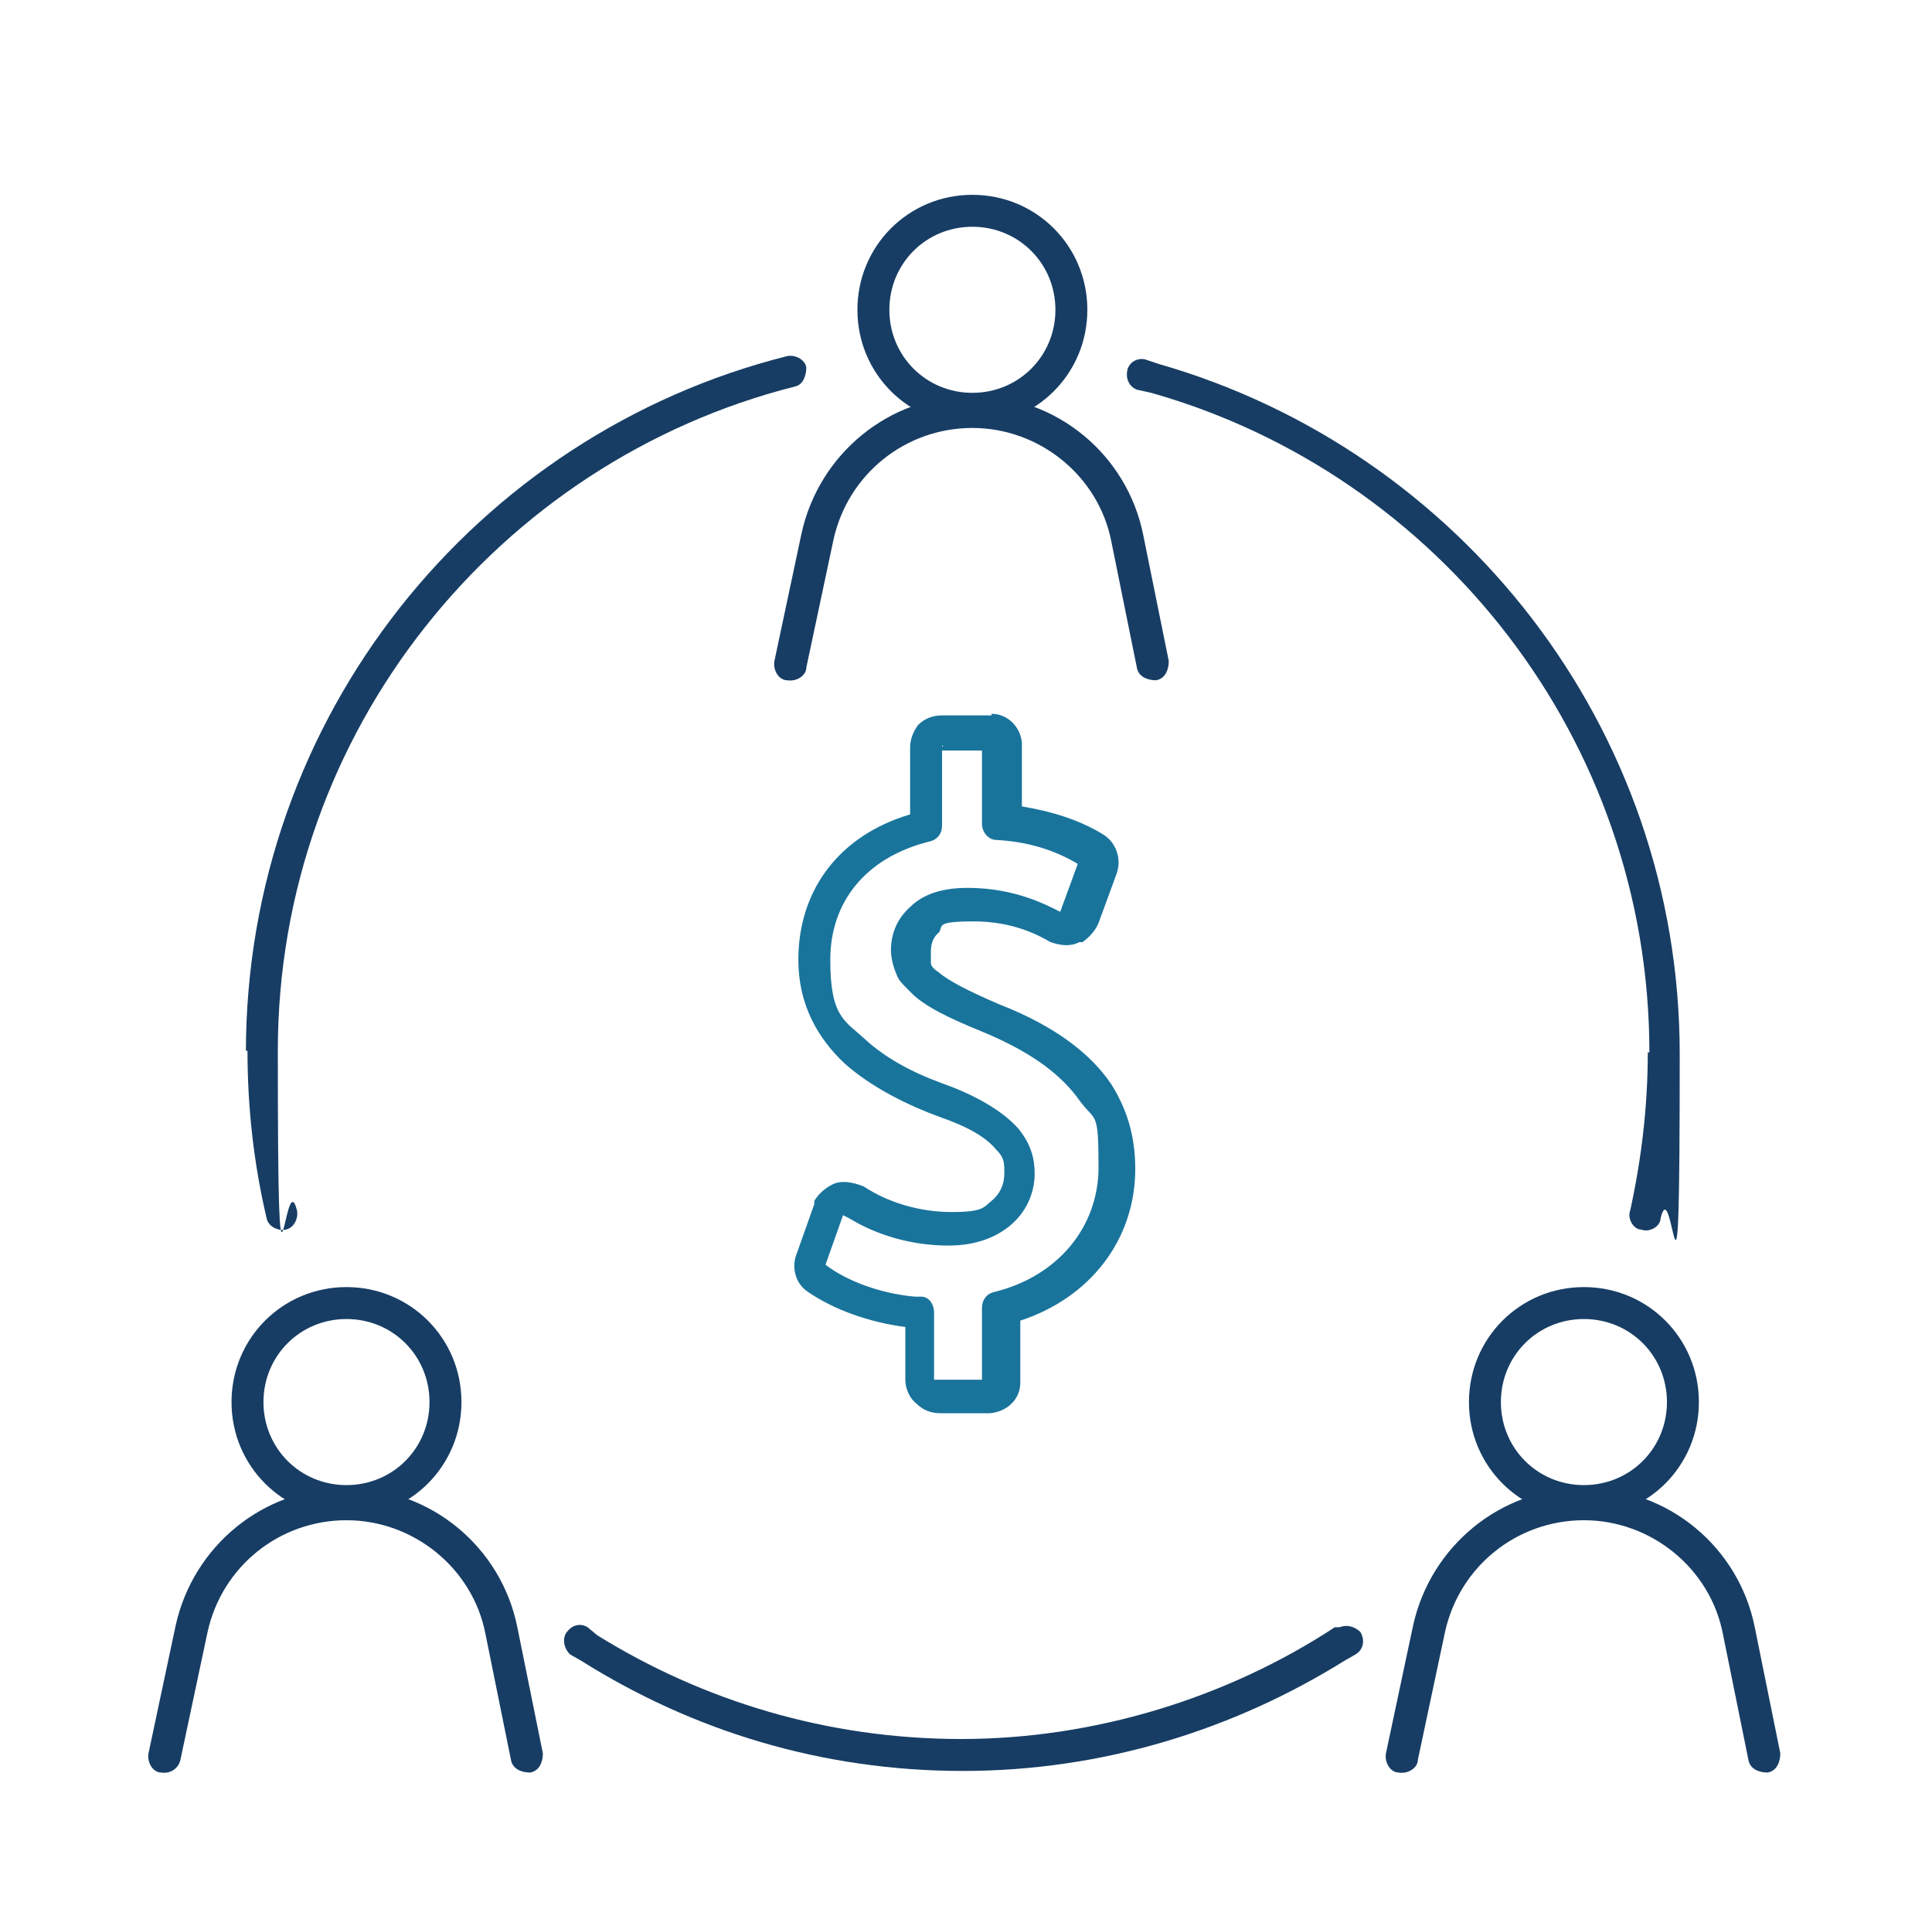 <?xml version="1.0" encoding="UTF-8"?> <svg xmlns="http://www.w3.org/2000/svg" id="Layer_1" version="1.1" viewBox="0 0 121 120"><defs><style> .st0 { fill: #19749c; } .st1 { fill: #173d64; } </style></defs><path class="st1" d="M15.4,65.9c0-21,14.4-38.7,33.9-43.6.5-.1,1.1.2,1.2.7,0,.5-.2,1.1-.7,1.2-18.6,4.7-32.4,21.6-32.4,41.6s.4,6.8,1.2,10c.1.5-.2,1.1-.7,1.2s-1.1-.2-1.2-.7c-.8-3.4-1.2-6.9-1.2-10.5h-.1Z"></path><path class="st1" d="M83.9,101.9c.5-.2,1,0,1.3.3.3.5.2,1.1-.3,1.4l-.7.4c-6.9,4.3-15.1,6.9-23.9,6.9s-16.9-2.5-23.9-6.9l-.7-.4h0c-.4-.4-.5-1-.2-1.4s.8-.6,1.3-.3h0l.6.5c6.6,4.1,14.4,6.5,22.8,6.5s16.7-2.6,23.4-7h.3Z"></path><path class="st1" d="M103.3,65.9c0-19.6-13.2-36.2-31.2-41.3l-.9-.2h0c-.5-.2-.7-.7-.6-1.2s.6-.8,1.1-.7h0l.9.3c18.8,5.4,32.6,22.7,32.6,43.2s-.4,7-1.2,10.3c0,.5-.7.9-1.2.7-.5,0-.9-.7-.7-1.2.7-3.2,1.1-6.5,1.1-9.9h0Z"></path><path class="st0" d="M62.1,44.7c1,0,1.8.8,1.9,1.8v.2h0v3.8c1.8.3,3.5.8,5,1.7h0c.9.5,1.3,1.6.9,2.6h0l-1.1,3c-.2.5-.6.9-1,1.2h-.2c-.6.3-1.2.2-1.8,0-.7-.4-2.3-1.3-4.8-1.3s-1.9.3-2.2.7c-.4.3-.5.8-.5,1.2s0,.5,0,.7c0,.2.2.4.5.6.6.5,1.7,1.1,3.8,2,3.6,1.4,5.8,3.2,7,5,1.2,1.9,1.5,3.7,1.5,5.3,0,4.5-2.9,8.1-7.2,9.5v3.9c0,1-.8,1.8-1.9,1.9h-3.1c-.6,0-1.1-.2-1.5-.6-.4-.3-.7-.9-.7-1.5h0v-3.3c-2.3-.3-4.5-1.1-6.1-2.2-.9-.6-1-1.7-.7-2.4l1.1-3.1v-.2c.3-.5.8-.9,1.3-1.1h0c.6-.2,1.3,0,1.8.2,1.5,1,3.5,1.6,5.5,1.6s2-.3,2.5-.7c.5-.4.8-1,.8-1.7s0-1-.5-1.5c-.5-.6-1.4-1.3-3.4-2h0c-2.2-.8-4.4-1.9-6.1-3.4-1.7-1.6-2.9-3.7-2.9-6.5,0-4.4,2.6-7.8,7-9.1v-4.2h0c0-.5.2-1,.5-1.4.4-.4.9-.6,1.5-.6h3.1,0ZM59,46.7h0v5c0,.5-.3.9-.8,1-4,1-6.2,3.8-6.2,7.4s.9,3.8,2.2,5c1.2,1.1,2.8,2,4.7,2.7l.8.3h0c2,.8,3.3,1.7,4.1,2.6.8,1,1,1.9,1,2.8,0,1.3-.6,2.5-1.6,3.3s-2.3,1.2-3.8,1.2c-2.2,0-4.4-.6-6.2-1.7l-.4-.2h0l-1.1,3.1h0c1.3,1,3.4,1.8,5.6,2h.4c.5,0,.8.5.8,1v4.2h3v-4.5c0-.5.3-.9.8-1,4-1,6.5-4.1,6.5-7.8s-.2-2.8-1.2-4.2c-1-1.4-2.7-2.9-6.1-4.3h0c-2.2-.9-3.6-1.6-4.4-2.4s-.8-.8-1-1.3-.3-1-.3-1.4c0-.9.3-1.9,1.2-2.7.8-.8,2-1.2,3.6-1.2,3,0,5,1.1,5.8,1.5h0l1.1-3h0c-1.5-.9-3.2-1.4-5.1-1.5-.5,0-.9-.5-.9-1v-4.6h-2.9l.5-.3Z"></path><path class="st1" d="M26.9,87.8c0-2.9-2.3-5.2-5.2-5.2s-5.2,2.3-5.2,5.2,2.3,5.2,5.2,5.2,5.2-2.3,5.2-5.2ZM28.9,87.8c0,4-3.2,7.2-7.2,7.2s-7.2-3.2-7.2-7.2,3.2-7.2,7.2-7.2,7.2,3.2,7.2,7.2Z"></path><path class="st1" d="M21.8,93.2c5.2,0,9.6,3.7,10.6,8.7h0l1.6,7.9c0,.5-.2,1.1-.8,1.2-.5,0-1.1-.2-1.2-.8l-1.6-7.9h0c-.8-4.1-4.5-7.1-8.7-7.1s-7.8,2.9-8.7,7h0l-1.7,8c-.1.5-.6.9-1.2.8-.5,0-.9-.6-.8-1.2l1.7-8h0c1.1-5,5.5-8.6,10.6-8.6h.2Z"></path><path class="st1" d="M104.4,87.8c0-2.9-2.3-5.2-5.2-5.2s-5.2,2.3-5.2,5.2,2.3,5.2,5.2,5.2,5.2-2.3,5.2-5.2ZM106.4,87.8c0,4-3.2,7.2-7.2,7.2s-7.2-3.2-7.2-7.2,3.2-7.2,7.2-7.2,7.2,3.2,7.2,7.2Z"></path><path class="st1" d="M99.3,93.2c5.2,0,9.6,3.7,10.6,8.7h0l1.6,7.9c0,.5-.2,1.1-.8,1.2-.5,0-1.1-.2-1.2-.8l-1.6-7.9h0c-.8-4.1-4.5-7.1-8.7-7.1s-7.8,2.9-8.7,7h0l-1.7,8c0,.5-.6.9-1.2.8-.5,0-.9-.6-.8-1.2l1.7-8h0c1.1-5,5.5-8.6,10.6-8.6h.2Z"></path><path class="st1" d="M66.1,19.4c0-2.9-2.3-5.2-5.2-5.2s-5.2,2.3-5.2,5.2,2.3,5.2,5.2,5.2,5.2-2.3,5.2-5.2ZM68.1,19.4c0,4-3.2,7.2-7.2,7.2s-7.2-3.2-7.2-7.2,3.2-7.2,7.2-7.2,7.2,3.2,7.2,7.2Z"></path><path class="st1" d="M61,24.8c5.2,0,9.6,3.7,10.6,8.7h0l1.6,7.9c0,.5-.2,1.1-.8,1.2-.5,0-1.1-.2-1.2-.8l-1.6-7.9h0c-.8-4.1-4.5-7.1-8.7-7.1s-7.8,2.9-8.7,7h0l-1.7,8c0,.5-.6.9-1.2.8-.5,0-.9-.6-.8-1.2l1.7-8h0c1.1-5,5.5-8.6,10.6-8.6h.2Z"></path></svg> 